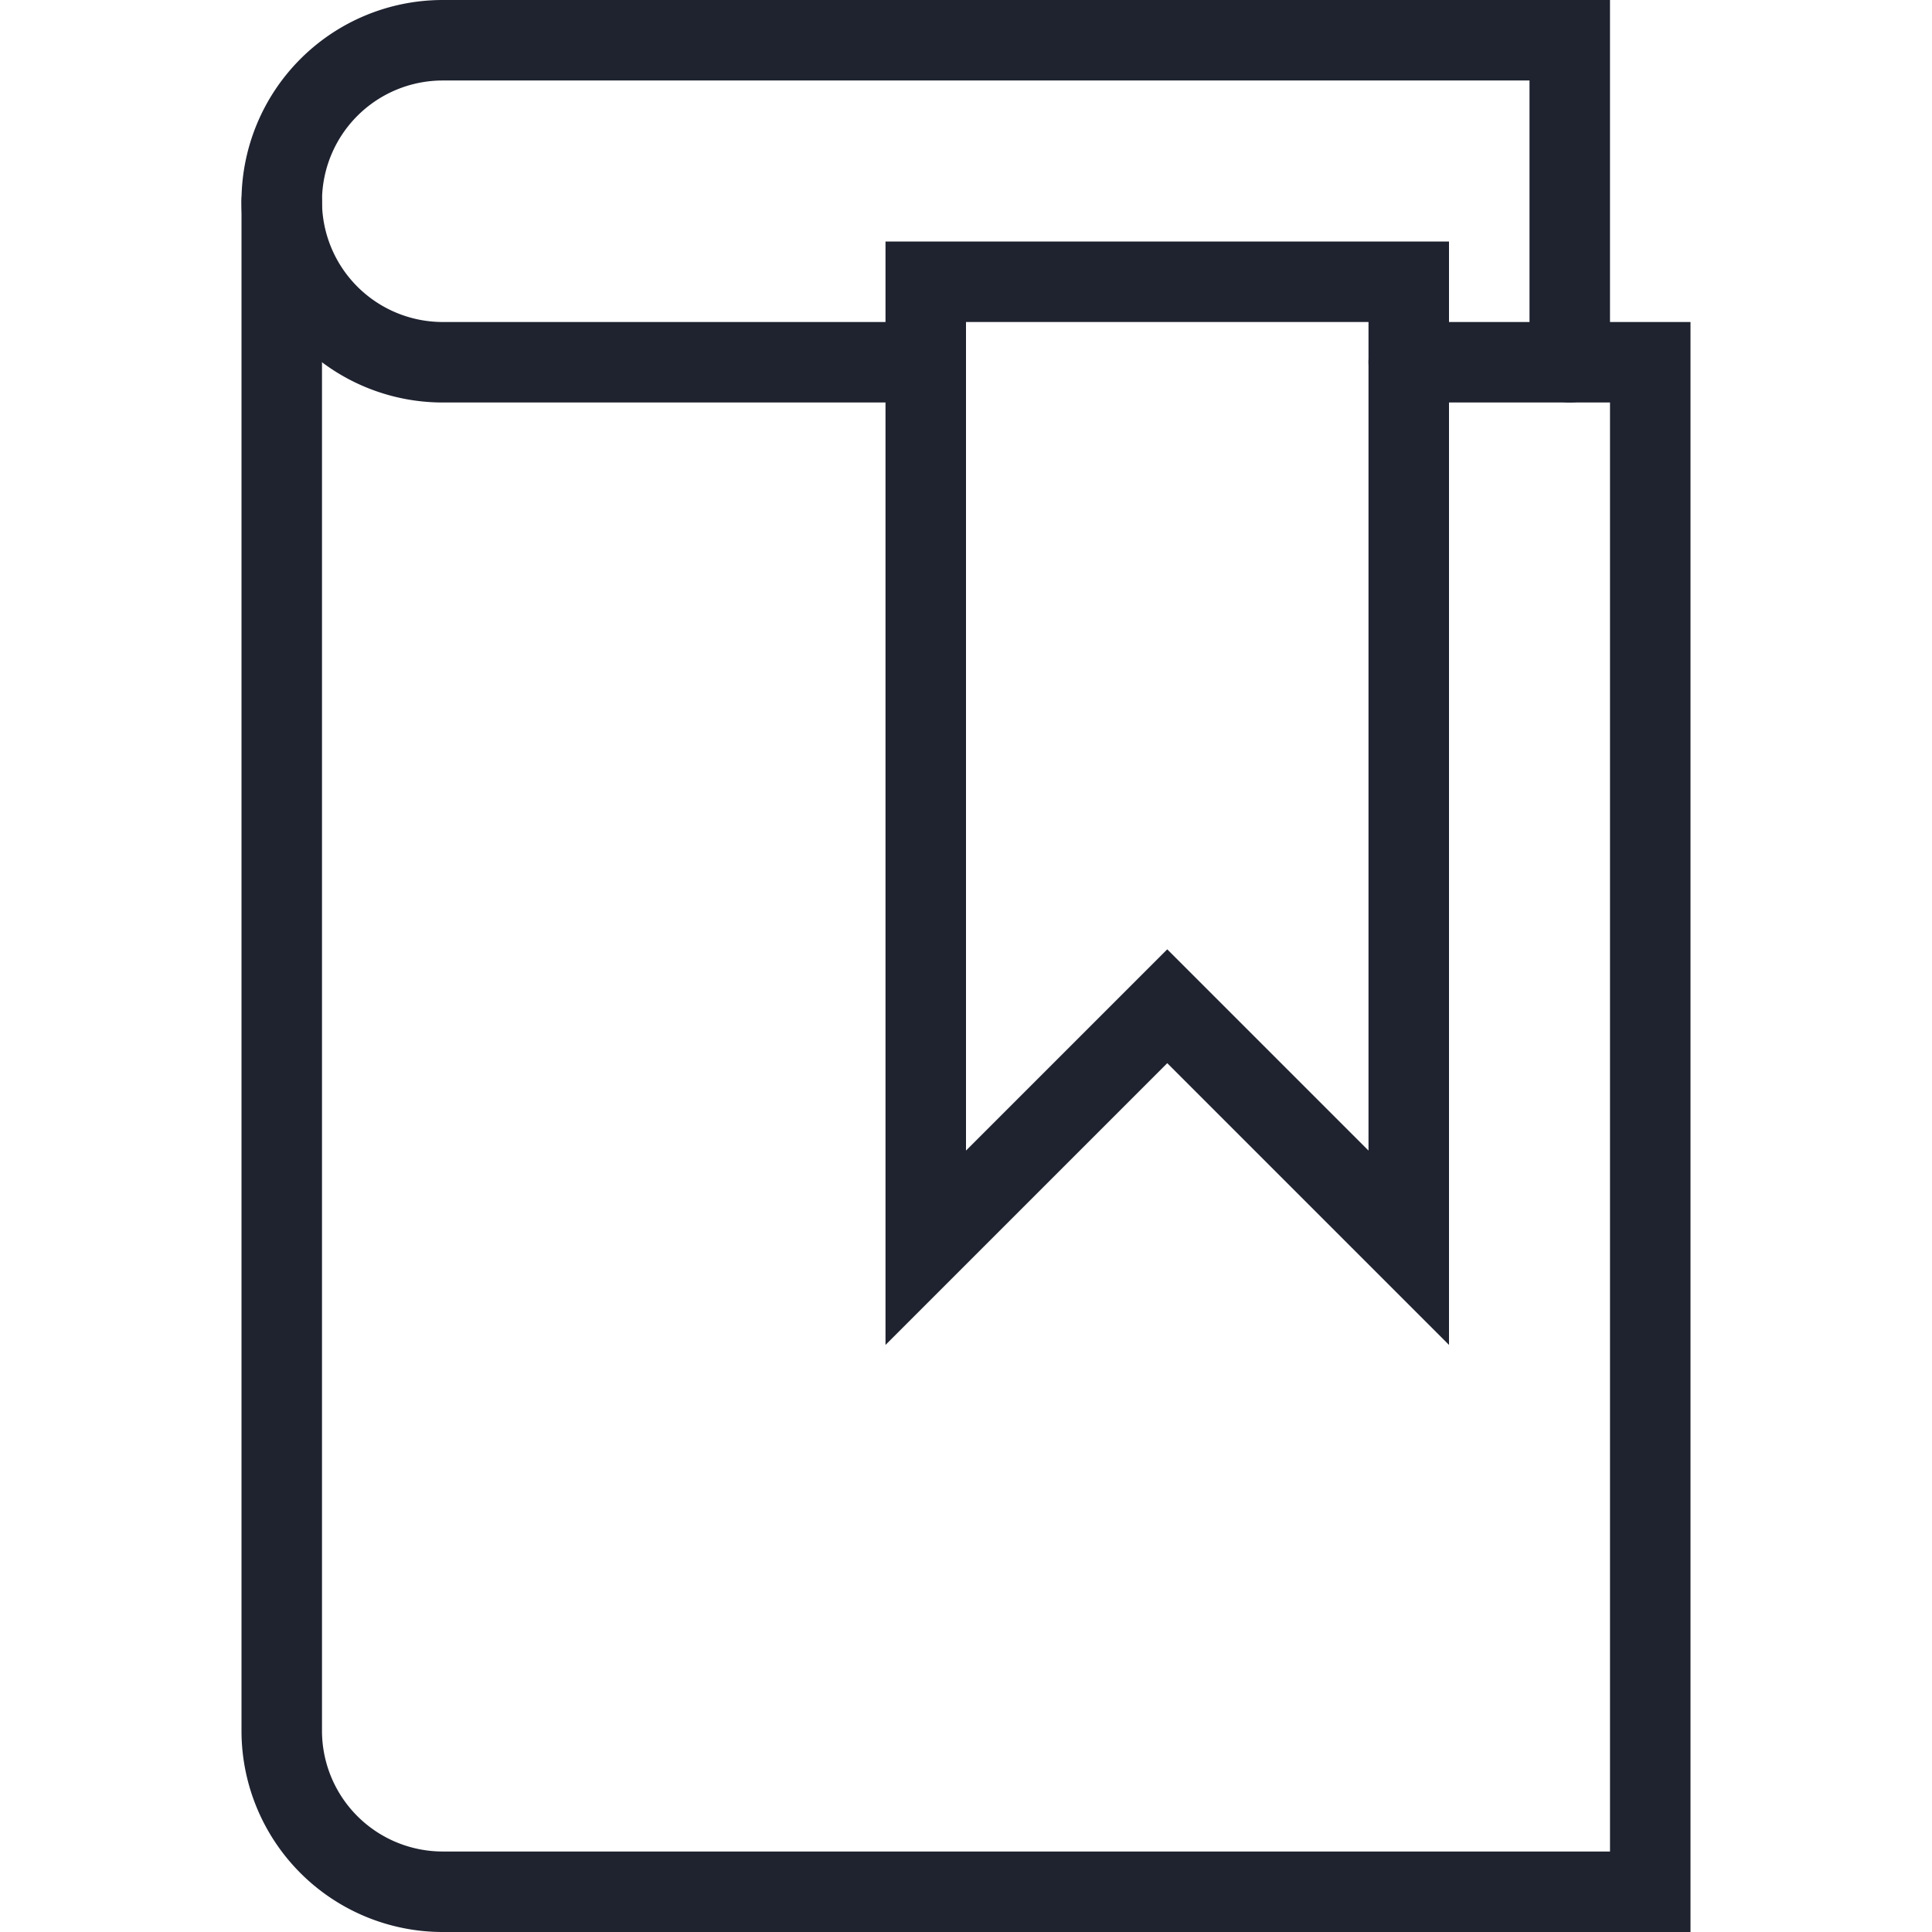 <svg xmlns="http://www.w3.org/2000/svg" viewBox="0 0 48 48" style="stroke: #1F2330;">
  <g stroke-width="2" fill="none" fill-rule="evenodd" stroke-linecap="round">
    <path d="M35 31l-6-6-6 6V7h12v24z"/>
    <path d="M35 9h6v38H11a4 4 0 0 1-4-4V5"/>
    <path d="M39 9V1H11a4 4 0 0 0 0 8h12"/>
  </g>
</svg>